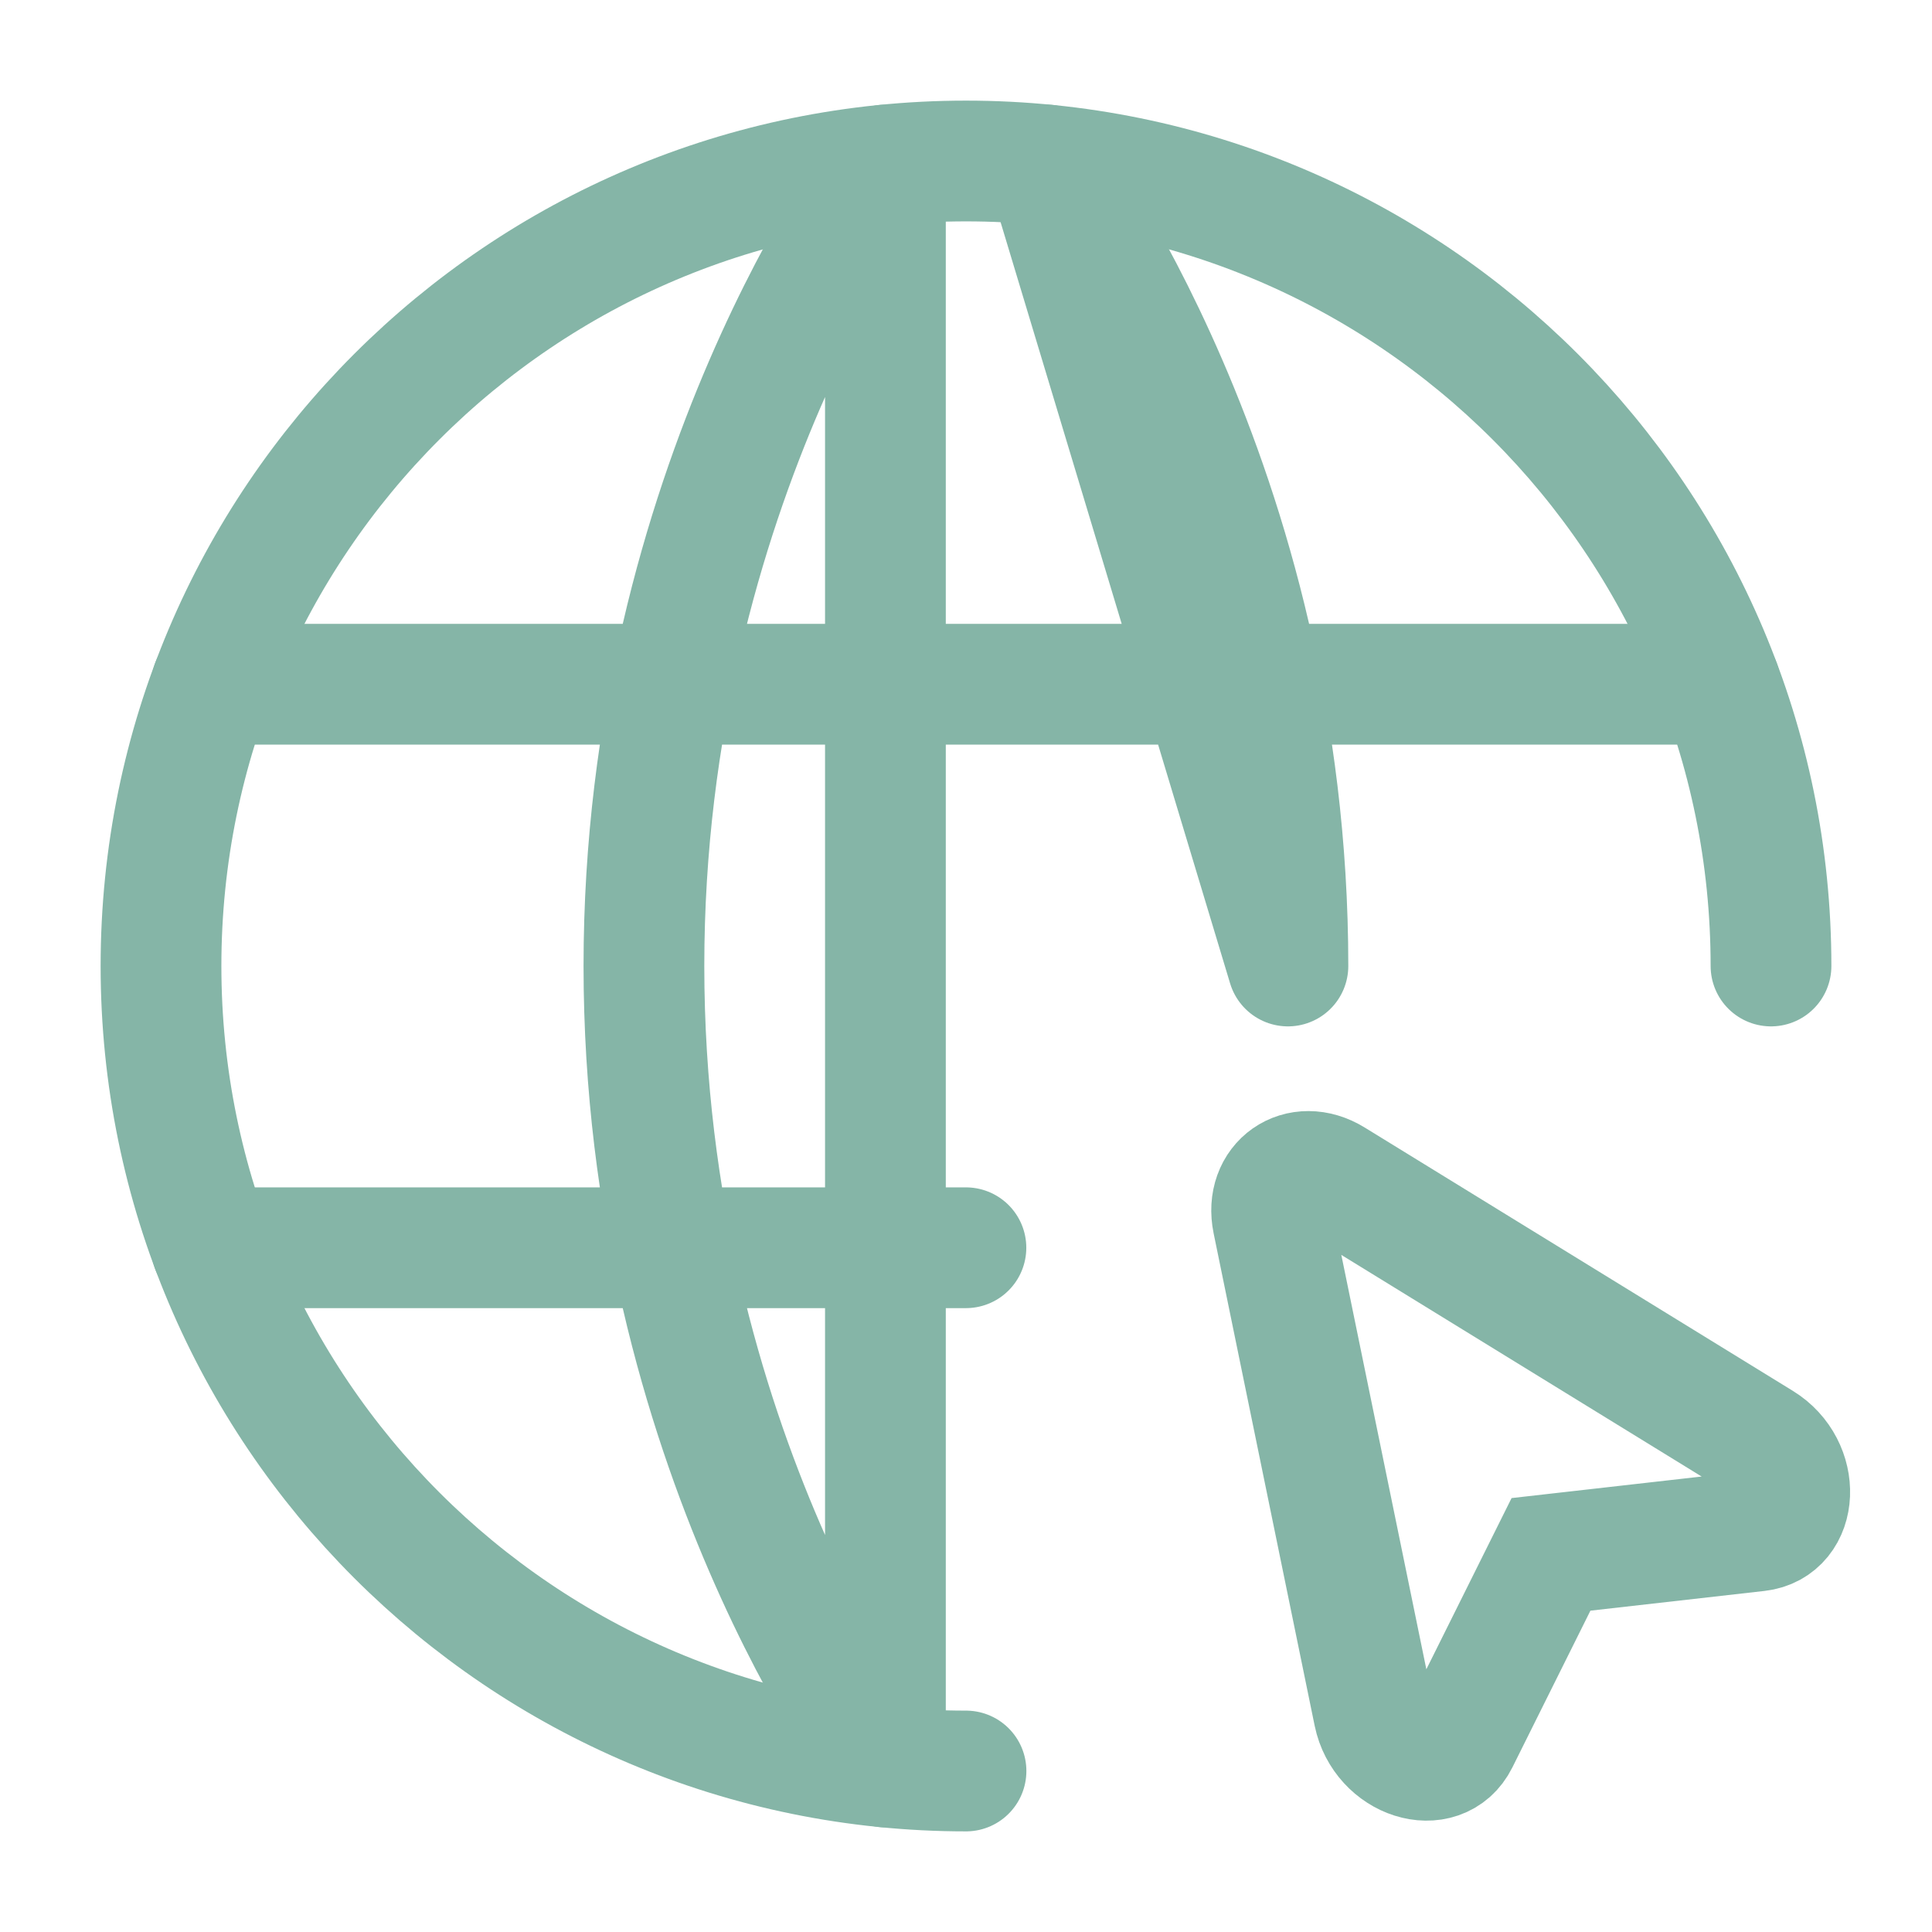 <svg width="24" height="24" viewBox="0 0 24 24" fill="none" xmlns="http://www.w3.org/2000/svg">
<path d="M22 12C22 6.477 17.523 2 12 2C6.477 2 2 6.477 2 12C2 17.523 6.477 22 12 22" stroke="#85B5A7" stroke-width="1.5" stroke-linecap="round" stroke-linejoin="round"/>
<path d="M2.629 8.5H21.369M12.999 2.05C12.999 2.05 15.999 6 15.999 12L12.999 2.05ZM10.999 21.95C10.999 21.95 7.999 18 7.999 12C7.999 6 10.999 2.05 10.999 2.05V21.95ZM2.629 15.5H11.999H2.629Z" stroke="#85B5A7" stroke-width="1.5" stroke-linecap="round" stroke-linejoin="round"/>
<path d="M21.879 17.917C22.373 18.221 22.342 18.96 21.834 19.018L19.267 19.309L18.116 21.621C17.888 22.08 17.183 21.855 17.066 21.287L15.811 15.171C15.712 14.691 16.144 14.389 16.561 14.646L21.879 17.917V17.917Z" stroke="#85B5A7" stroke-width="1.5"/>
</svg>
